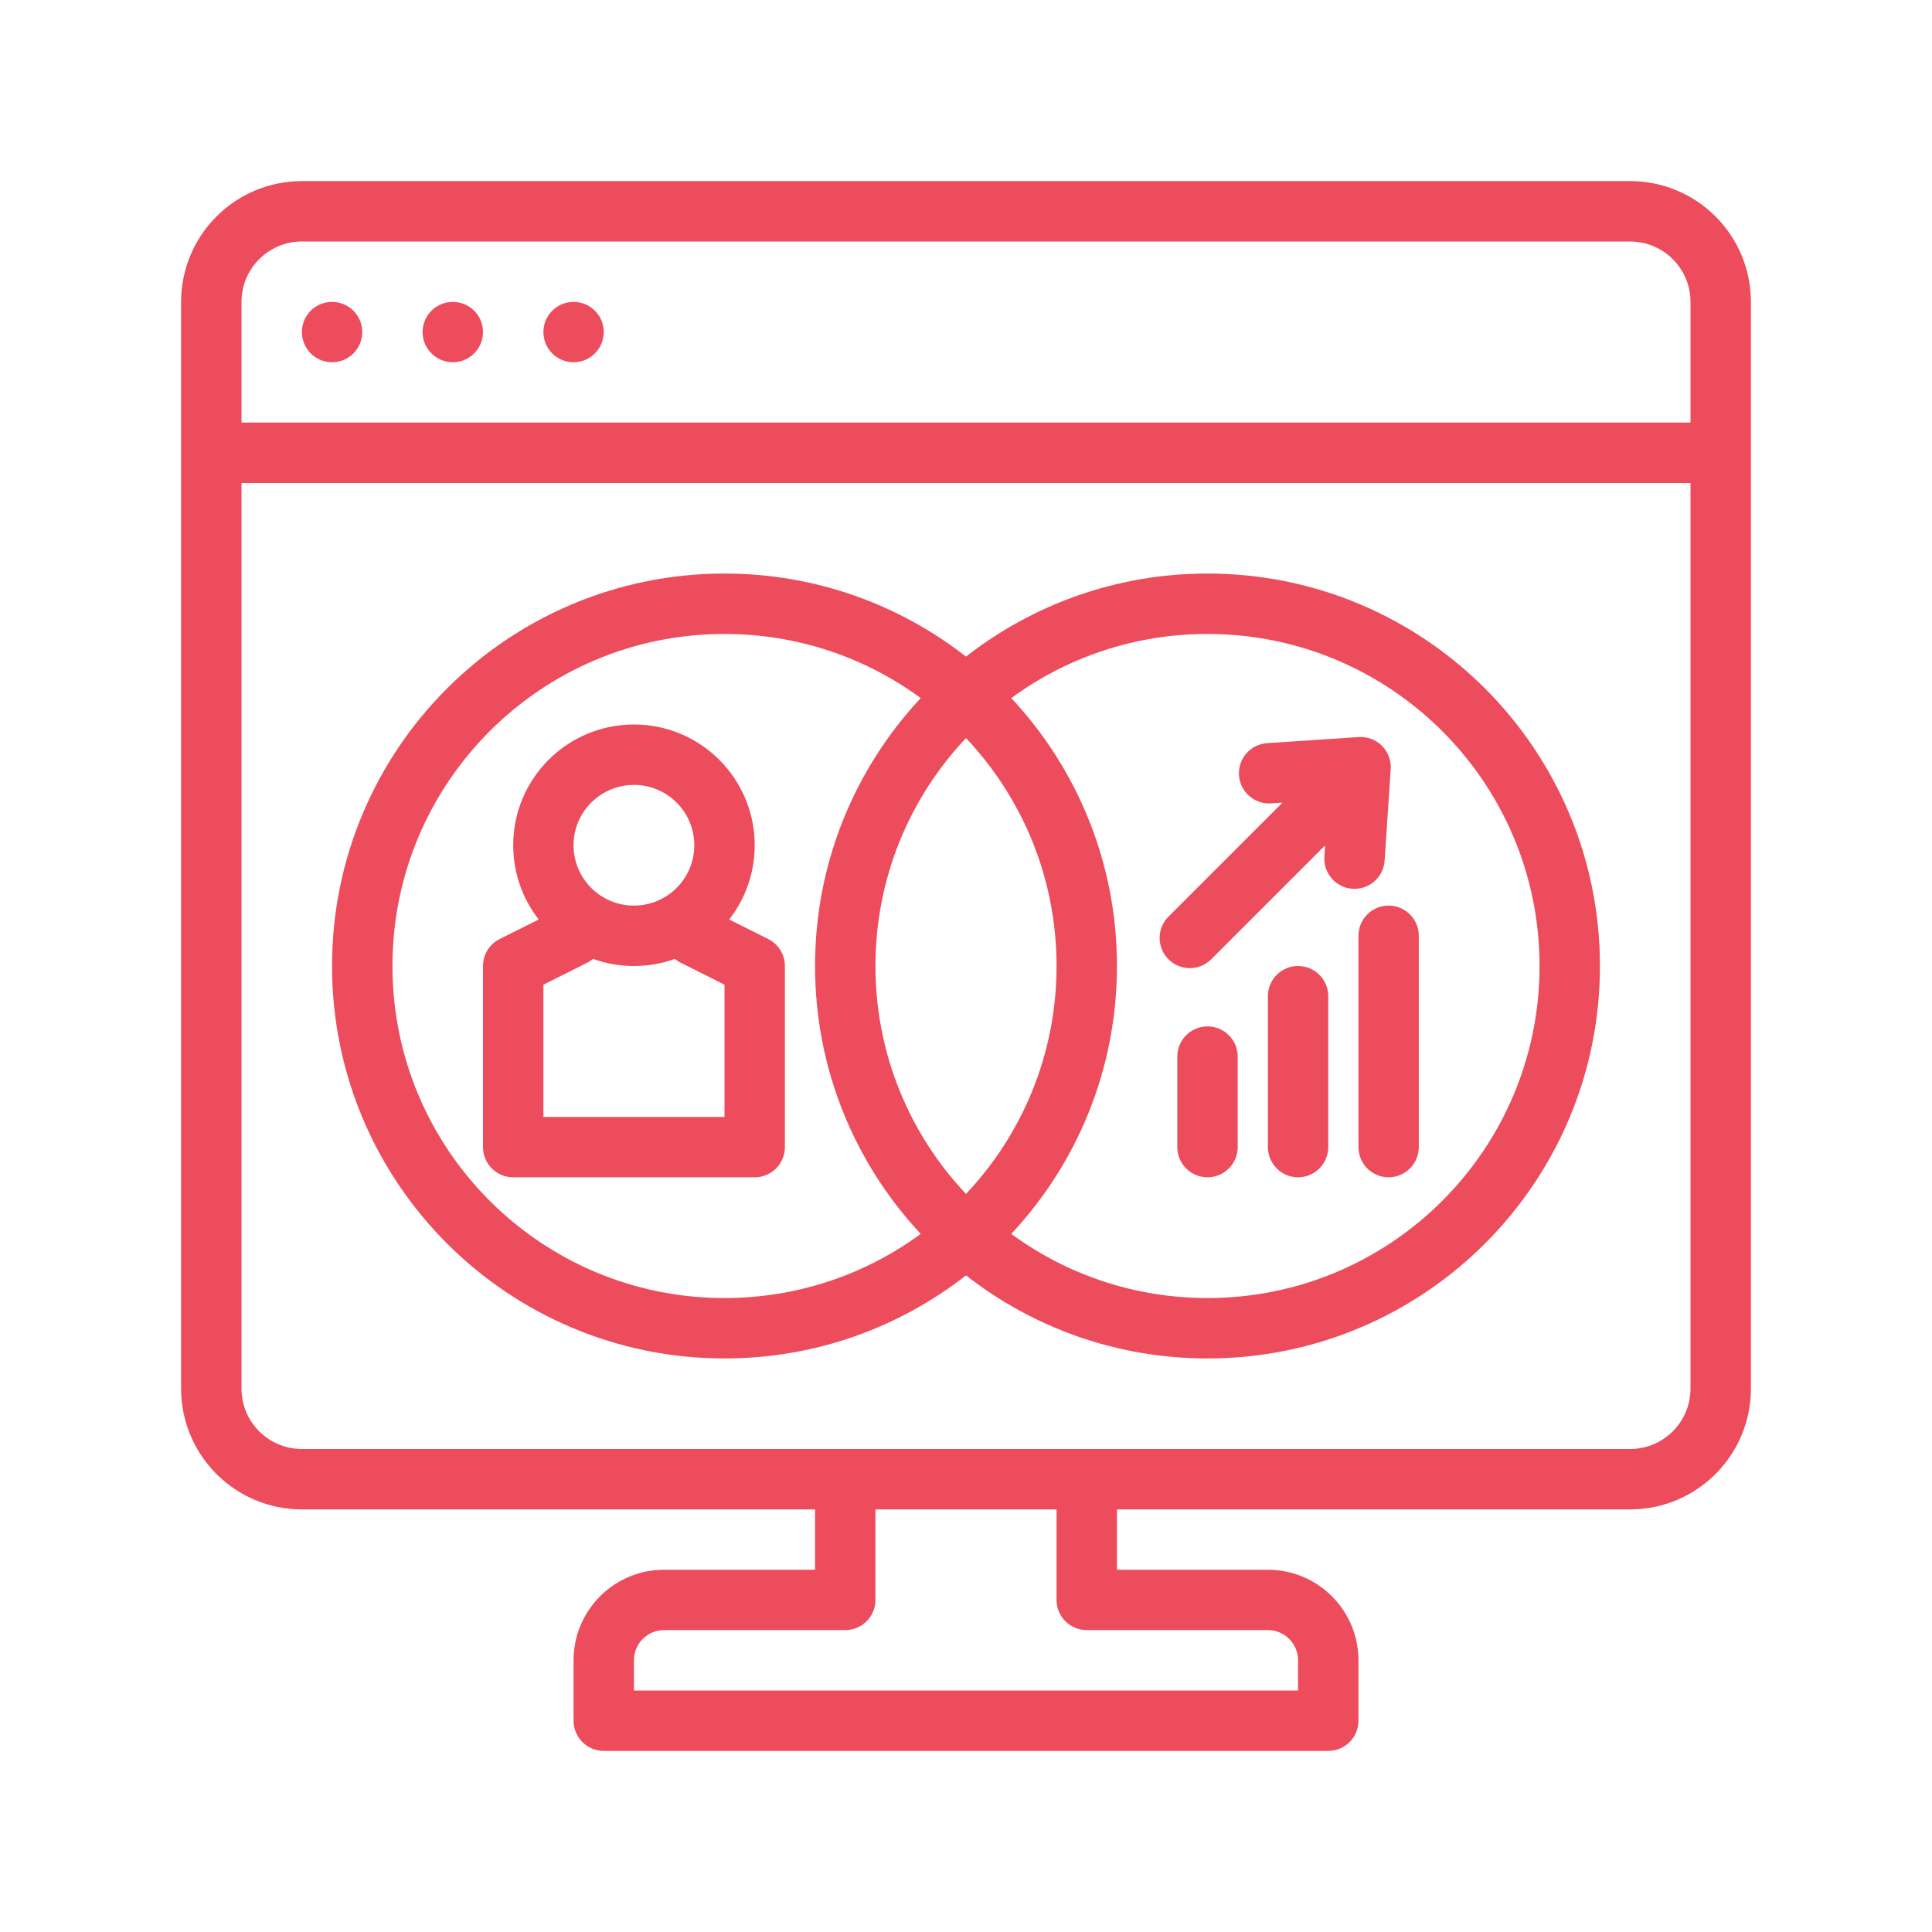 <svg width="30" height="30" viewBox="0 0 30 30" fill="none" xmlns="http://www.w3.org/2000/svg">
<path d="M5.625 5.156C5.625 5.415 5.415 5.625 5.156 5.625C4.897 5.625 4.688 5.415 4.688 5.156C4.688 4.897 4.897 4.688 5.156 4.688C5.415 4.688 5.625 4.897 5.625 5.156Z" fill="#ED4C5C"/>
<path d="M7.031 5.625C7.29 5.625 7.5 5.415 7.5 5.156C7.5 4.897 7.29 4.688 7.031 4.688C6.772 4.688 6.562 4.897 6.562 5.156C6.562 5.415 6.772 5.625 7.031 5.625Z" fill="#ED4C5C"/>
<path d="M9.375 5.156C9.375 5.415 9.165 5.625 8.906 5.625C8.647 5.625 8.438 5.415 8.438 5.156C8.438 4.897 8.647 4.688 8.906 4.688C9.165 4.688 9.375 4.897 9.375 5.156Z" fill="#ED4C5C"/>
<path fill-rule="evenodd" clip-rule="evenodd" d="M11.719 13.125C11.719 13.56 11.571 13.96 11.323 14.278L11.928 14.581C12.087 14.66 12.188 14.822 12.188 15V17.812C12.188 18.071 11.978 18.281 11.719 18.281H7.969C7.71 18.281 7.5 18.071 7.5 17.812V15C7.5 14.822 7.6 14.66 7.759 14.581L8.365 14.278C8.117 13.96 7.969 13.56 7.969 13.125C7.969 12.089 8.808 11.25 9.844 11.25C10.879 11.25 11.719 12.089 11.719 13.125ZM10.781 13.125C10.781 13.643 10.361 14.062 9.844 14.062C9.326 14.062 8.906 13.643 8.906 13.125C8.906 12.607 9.326 12.188 9.844 12.188C10.361 12.188 10.781 12.607 10.781 13.125ZM9.844 15C10.067 15 10.281 14.961 10.479 14.89C10.507 14.913 10.538 14.934 10.572 14.95L11.25 15.29V17.344H8.438V15.29L9.116 14.95C9.15 14.934 9.181 14.913 9.209 14.89C9.407 14.961 9.621 15 9.844 15Z" fill="#ED4C5C"/>
<path d="M22.031 14.531C22.031 14.272 21.821 14.062 21.562 14.062C21.304 14.062 21.094 14.272 21.094 14.531V17.812C21.094 18.071 21.304 18.281 21.562 18.281C21.821 18.281 22.031 18.071 22.031 17.812V14.531Z" fill="#ED4C5C"/>
<path d="M20.625 15.469C20.625 15.21 20.415 15 20.156 15C19.897 15 19.688 15.21 19.688 15.469V17.812C19.688 18.071 19.897 18.281 20.156 18.281C20.415 18.281 20.625 18.071 20.625 17.812V15.469Z" fill="#ED4C5C"/>
<path d="M19.219 16.406C19.219 16.147 19.009 15.938 18.75 15.938C18.491 15.938 18.281 16.147 18.281 16.406V17.812C18.281 18.071 18.491 18.281 18.75 18.281C19.009 18.281 19.219 18.071 19.219 17.812V16.406Z" fill="#ED4C5C"/>
<path d="M21.459 11.581C21.554 11.677 21.604 11.809 21.595 11.944L21.5 13.365C21.483 13.623 21.26 13.818 21.001 13.801C20.743 13.784 20.548 13.56 20.565 13.302L20.576 13.127L18.807 14.896C18.624 15.079 18.327 15.079 18.144 14.896C17.961 14.713 17.961 14.416 18.144 14.233L19.914 12.463L19.738 12.475C19.48 12.492 19.256 12.297 19.239 12.039C19.222 11.78 19.417 11.557 19.675 11.54L21.096 11.445C21.231 11.436 21.363 11.486 21.459 11.581Z" fill="#ED4C5C"/>
<path fill-rule="evenodd" clip-rule="evenodd" d="M15 10.196C13.966 9.388 12.664 8.906 11.25 8.906C7.885 8.906 5.156 11.634 5.156 15C5.156 18.366 7.885 21.094 11.25 21.094C12.664 21.094 13.966 20.612 15 19.804C16.034 20.612 17.336 21.094 18.75 21.094C22.116 21.094 24.844 18.366 24.844 15C24.844 11.634 22.116 8.906 18.75 8.906C17.336 8.906 16.034 9.388 15 10.196ZM11.25 9.844C8.402 9.844 6.094 12.152 6.094 15C6.094 17.848 8.402 20.156 11.25 20.156C12.39 20.156 13.444 19.786 14.297 19.16C13.279 18.071 12.656 16.608 12.656 15C12.656 13.392 13.279 11.929 14.297 10.84C13.444 10.214 12.39 9.844 11.25 9.844ZM15.703 10.84C16.556 10.214 17.61 9.844 18.75 9.844C21.598 9.844 23.906 12.152 23.906 15C23.906 17.848 21.598 20.156 18.75 20.156C17.61 20.156 16.556 19.786 15.703 19.16C16.721 18.071 17.344 16.608 17.344 15C17.344 13.392 16.721 11.929 15.703 10.84ZM15 11.461C15.872 12.384 16.406 13.63 16.406 15C16.406 16.37 15.872 17.616 15 18.539C14.128 17.616 13.594 16.37 13.594 15C13.594 13.63 14.128 12.384 15 11.461Z" fill="#ED4C5C"/>
<path fill-rule="evenodd" clip-rule="evenodd" d="M2.812 4.688C2.812 3.652 3.652 2.812 4.688 2.812H25.312C26.348 2.812 27.188 3.652 27.188 4.688V21.562C27.188 22.598 26.348 23.438 25.312 23.438H17.344V24.375H19.688C20.464 24.375 21.094 25.005 21.094 25.781V26.719C21.094 26.978 20.884 27.188 20.625 27.188H9.375C9.116 27.188 8.906 26.978 8.906 26.719V25.781C8.906 25.005 9.536 24.375 10.312 24.375H12.656V23.438H4.688C3.652 23.438 2.812 22.598 2.812 21.562V4.688ZM4.688 3.75H25.312C25.83 3.75 26.25 4.17 26.25 4.688V6.562H3.75V4.688C3.75 4.17 4.17 3.75 4.688 3.75ZM13.594 23.438V24.844C13.594 25.103 13.384 25.312 13.125 25.312H10.312C10.054 25.312 9.844 25.522 9.844 25.781V26.25H20.156V25.781C20.156 25.522 19.946 25.312 19.688 25.312H16.875C16.616 25.312 16.406 25.103 16.406 24.844V23.438H13.594ZM25.312 22.5C25.83 22.5 26.25 22.08 26.25 21.562V7.5H3.75V21.562C3.75 22.08 4.17 22.5 4.688 22.5H25.312Z" fill="#ED4C5C"/>
</svg>
